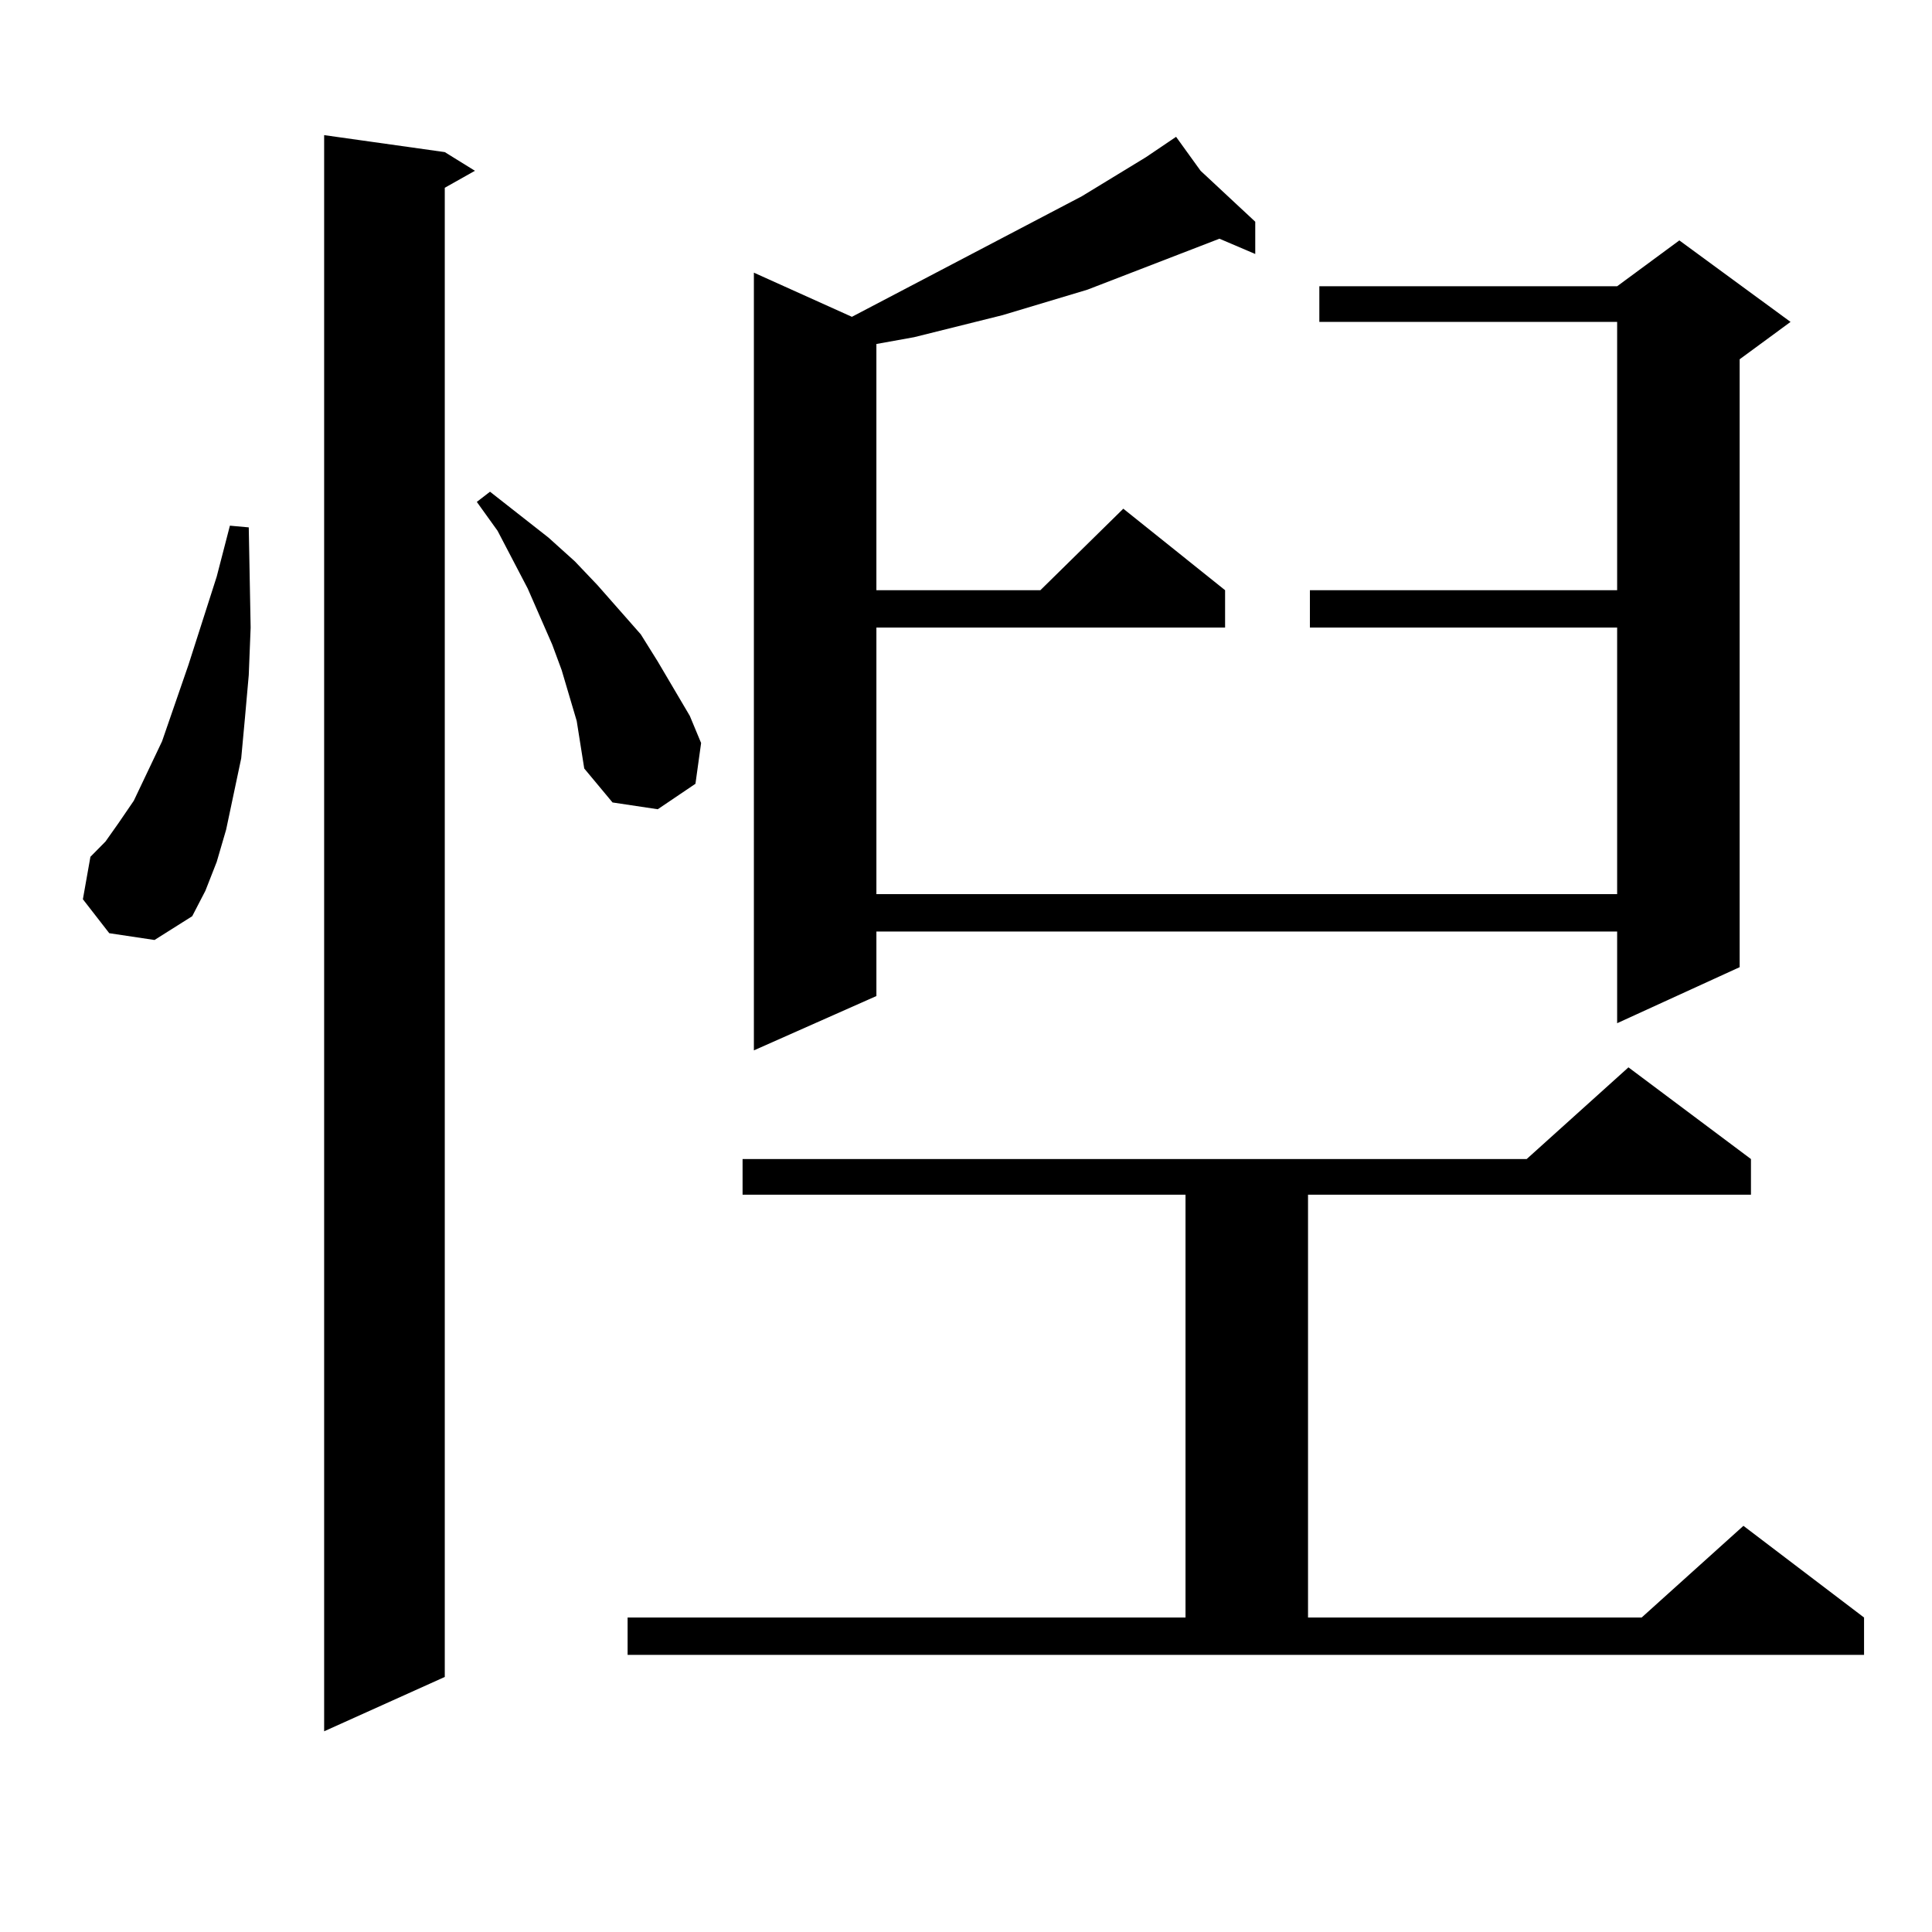 <?xml version="1.0" encoding="utf-8"?>
<!-- Generator: Adobe Illustrator 16.0.0, SVG Export Plug-In . SVG Version: 6.00 Build 0)  -->
<!DOCTYPE svg PUBLIC "-//W3C//DTD SVG 1.1//EN" "http://www.w3.org/Graphics/SVG/1.1/DTD/svg11.dtd">
<svg version="1.1" id="图层_1" xmlns="http://www.w3.org/2000/svg" xmlns:xlink="http://www.w3.org/1999/xlink" x="0px" y="0px"
	 width="1000px" height="1000px" viewBox="0 0 1000 1000" enable-background="new 0 0 1000 1000" xml:space="preserve">
<path d="M56.56,483.027l-13.658-17.578l3.902-21.973l7.805-7.91l6.829-9.668l7.805-11.426l14.634-30.762l13.658-39.551
	l14.634-45.703l6.829-26.367l9.756,0.879l0.976,51.855l-0.976,24.609l-1.951,21.973l-1.951,21.094l-3.902,18.457l-3.902,18.457
	l-4.878,16.699l-5.854,14.941l-6.829,13.184l-19.512,12.305L56.56,483.027z M230.214,78.73l15.609,9.668l-15.609,8.789v770.801
	l-62.438,28.125V69.941L230.214,78.73z M298.505,373.164l-7.805-26.367l-4.878-13.184l-12.683-29.004l-15.609-29.883l-10.731-14.941
	l6.829-5.273l30.243,23.73l13.658,12.305l11.707,12.305l22.438,25.488l8.78,14.063l16.585,28.125l5.854,14.063l-2.927,21.094
	l-19.512,13.184l-23.414-3.516l-14.634-17.578l-1.951-12.305L298.505,373.164z M324.846,837.227h288.773V618.379H384.356v-18.457
	H790.2l52.682-47.461l63.413,47.461v18.457H677.032v218.848h172.679l52.682-47.461l62.438,47.461v19.336H324.846V837.227z
	 M621.424,88.398l28.292,26.367v16.699l-18.536-7.91l-47.804,18.457l-20.487,7.91l-43.901,13.184l-45.853,11.426l-19.512,3.516
	v127.441h84.876l42.926-42.188l52.682,42.188v19.336H453.623v137.988h383.405V324.824H678.008v-19.336h159.021V166.621H682.886
	v-18.457h154.143l32.194-23.73l57.56,42.188l-26.341,19.336v314.648l-63.413,29.004v-47.461H453.623v33.398l-63.413,28.125V141.133
	l50.73,22.852l119.021-62.402l33.17-20.215l11.707-7.91v-0.879v0.879l3.902-2.637L621.424,88.398z"/>
</svg>
